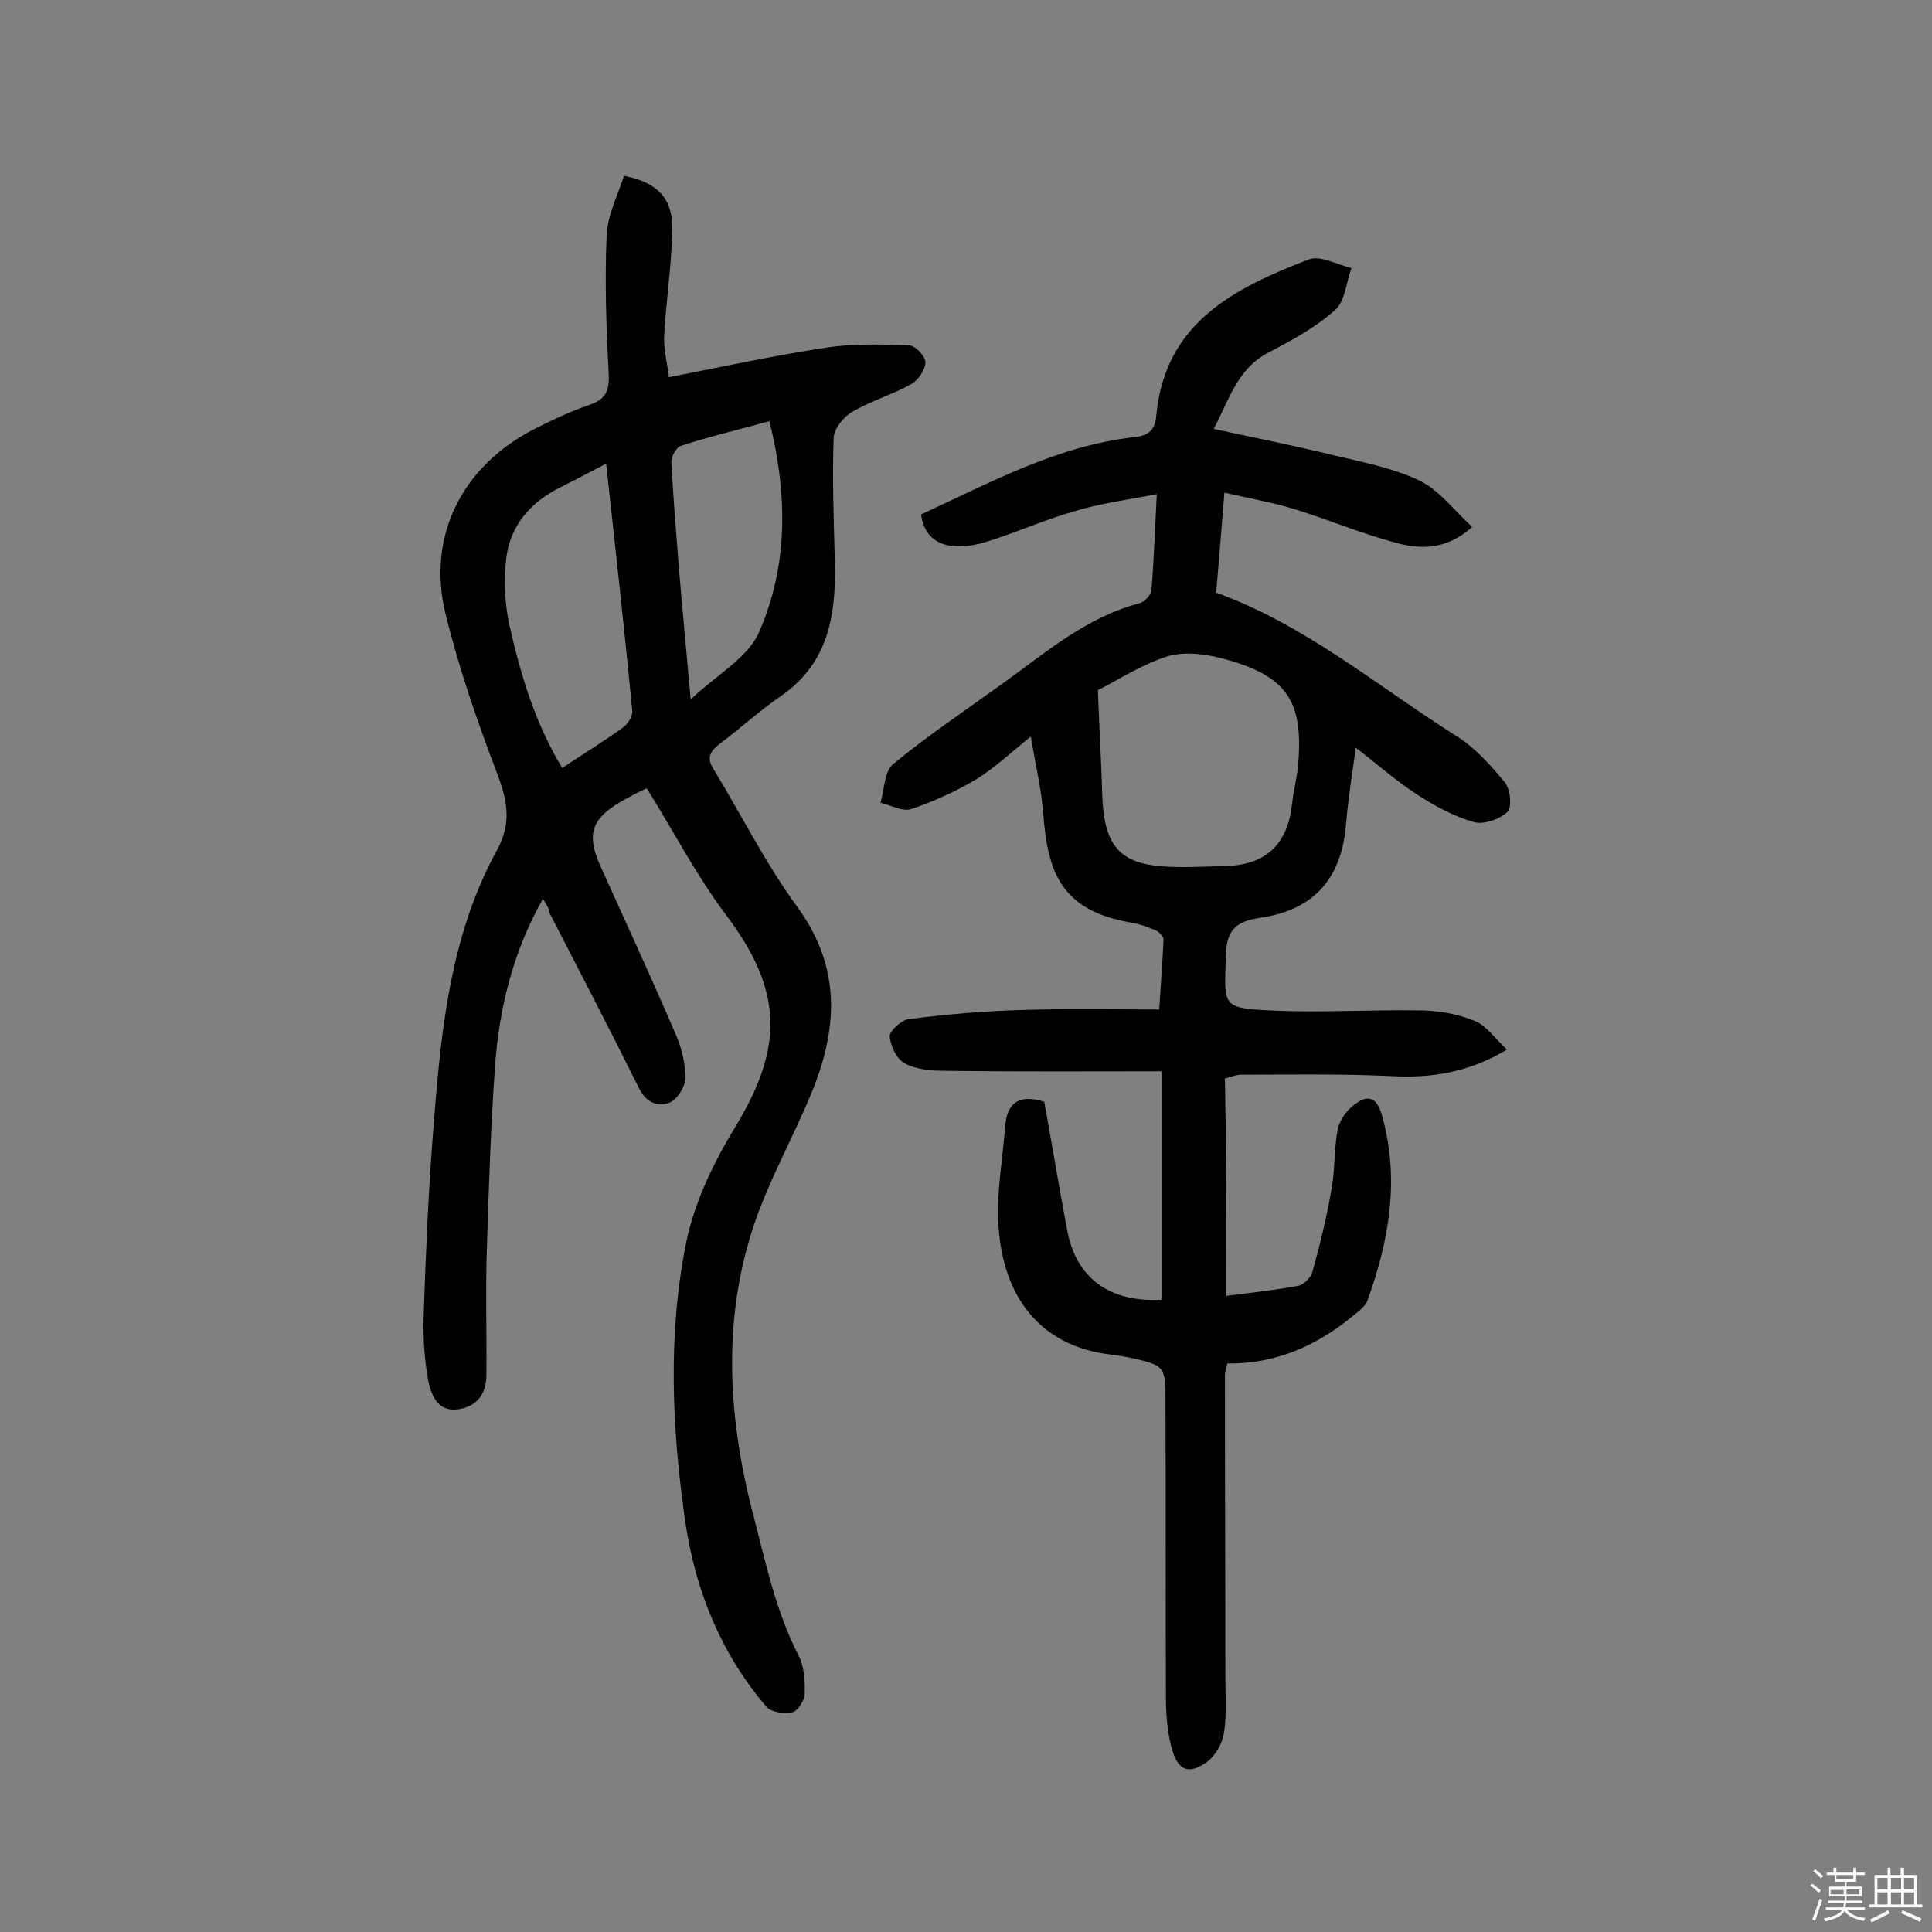 <svg enable-background="new 0 0 400 400" viewBox="0 0 400 400" xmlns="http://www.w3.org/2000/svg"><rect x="0" y="0" width="400" height="400" fill="#808080" stroke="none"/><path d="m374.8 390.4.4-.4c.7.5 1.3 1 1.8 1.4l-.5.5c-.5-.6-1.1-1.1-1.7-1.5zm1 7.3-.6-.3c.5-1.4 1.1-2.8 1.5-4.3.2.1.4.2.6.3-.5 1.3-1 2.8-1.5 4.3zm-.4-10.3.4-.4c.4.3 1 .8 1.7 1.4l-.5.5c-.4-.5-1-1-1.6-1.5zm2.5.3h1.7v-1h.6v1h3.5v-1h.6v1h1.8v.5h-1.8v1.4h-2v1h3.2v2h-3.2v.9h3.3v.5h-3.4c0 .3-.1.6-.1.9h4v.5h-3.7c.7.9 1.9 1.5 3.8 1.7-.1.2-.2.4-.3.6-2.1-.4-3.5-1.1-4-2.1-.4 1-1.8 1.7-4 2.2-.1-.2-.2-.4-.3-.6 2.1-.4 3.4-1 3.8-1.8h-3.4v-.5h3.6c.1-.3.1-.6.2-.9h-3.3v-.5h3.4c0-.3 0-.6 0-.9h-3.2v-2h3.3v-1h-2.1v-1.4h-1.7v-.5zm1.1 3.5v1h2.7c0-.3 0-.4 0-.4 0-.1 0-.2 0-.2 0-.1 0-.2 0-.3h-2.7zm1.2-3v.9h3.5v-.9zm4.7 3h-2.6v.6.4h2.6z" fill="#fbfafc"/><path d="m393.6 386.7h.6v1.5h2.7v6.1h1.1v.6h-11v-.6h1.1v-6.1h2.7v-1.5h.6v1.5h2.1v-1.5zm-2.7 8.8.4.6c-1.2.6-2.5 1.3-3.8 1.9-.1-.2-.2-.4-.3-.6 1.2-.6 2.5-1.2 3.7-1.9zm-2.2-6.7v2.4h2.1v-2.4zm0 3v2.5h2.1v-2.5zm2.8-3v2.4h2.1v-2.4zm0 3v2.5h2.1v-2.5zm6 6.1c-1.4-.7-2.7-1.3-3.9-1.8l.3-.6c1.5.6 2.7 1.2 3.9 1.7zm-1.2-9.1h-2.1v2.4h2.1zm-2.1 3v2.5h2.1v-2.5z" fill="#fbfafc"/><g fill="#010000"><path d="m253.9 268.3c5.4-.7 10.2-1.2 14.9-2.1 1.1-.2 2.6-1.7 2.9-2.8 1.6-5.7 3-11.5 4-17.3.7-4 .5-8.1 1.2-12 .3-1.8 1.5-3.7 2.9-4.9 3.3-2.9 5.3-2.2 6.4 2 3.6 13.1 1.4 25.7-3.1 38.1-.5 1.3-2.1 2.4-3.3 3.4-7.5 6.1-15.9 9.7-25.7 9.6-.2 1.1-.5 1.8-.5 2.4 0 21 .1 41.9.1 62.9 0 3.7.3 7.5-.3 11.2-.3 2.1-1.7 4.6-3.4 5.9-3.8 2.8-6.1 2-7.4-2.7-.8-2.9-1.1-6.1-1.2-9.1-.1-21 0-41.9-.1-62.9 0-7.1-.1-7.3-7.3-8.9-1.9-.4-3.8-.6-5.8-.9-12.8-2.2-20.6-11.5-21.5-26.7-.4-6.7.9-13.5 1.4-20.3.4-5 3-6.7 8.1-5.1 1.6 8.8 3.1 17.9 4.8 26.9 1.9 9.6 8.7 14.7 19.5 14.1 0-15.3 0-30.6 0-47.3-14.8 0-29.7.1-44.6-.1-2.9 0-6-.2-8.5-1.5-1.7-.8-3-3.6-3.2-5.6-.1-1.1 2.4-3.4 3.9-3.6 7.9-1 15.8-1.7 23.7-1.9 9.2-.3 18.5-.1 28.2-.1.3-5 .7-9.8.9-14.5 0-.6-.9-1.6-1.7-1.9-1.6-.7-3.3-1.3-5.1-1.6-14.6-2.5-17.2-10.7-18.1-22.5-.4-5.1-1.6-10.2-2.6-16-4.2 3.4-7.5 6.5-11.2 8.8-4.2 2.5-8.8 4.6-13.5 6.2-1.8.6-4.3-.8-6.4-1.3.8-2.7.8-6.5 2.6-8 7.3-6 15.1-11.2 22.7-16.7 8.9-6.4 17.3-13.7 28.3-16.6 1.1-.3 2.5-1.8 2.5-2.8.5-6.1.7-12.2 1.1-19.8-6.1 1.2-11.6 1.9-16.9 3.5-6.4 1.8-12.5 4.6-18.8 6.5-5.9 1.7-12.2 1.2-13.1-5.8 14.2-6.5 28.1-14.2 44.2-16 3.1-.3 4.3-1.7 4.5-4.5 1.8-19.3 16.3-26.4 31.6-32.3 2.3-.9 5.9 1.1 8.8 1.8-1.1 3-1.3 6.9-3.4 8.7-4 3.6-9 6.3-13.8 8.8-6.3 3.3-8 9.4-11.3 15.8 8.7 1.9 16.9 3.5 25 5.5 5.9 1.4 12.1 2.6 17.6 5.2 4.1 2 7.1 6.1 10.9 9.6-5.5 4.9-10.8 4.6-15.7 3.3-7.2-1.9-14-4.8-21.1-7-4.6-1.4-9.3-2.2-14.5-3.4-.6 7.2-1.1 13.8-1.7 20.7 18.5 6.7 33.3 19.3 49.6 29.6 3.9 2.4 7.1 6 10.1 9.6 1.2 1.4 1.6 5.2.6 6.2-1.6 1.5-4.9 2.7-7 2.1-4.1-1.2-8-3.3-11.7-5.7-4.2-2.7-7.9-6-12.7-9.7-.8 5.9-1.6 10.7-2 15.7-.9 11.3-6.6 17.9-17.7 19.5-4.6.7-7.1 2.1-7.2 7.8-.3 10.5-1 10.9 9.2 11.4 10.5.5 21.1-.2 31.6 0 3.6.1 7.5.8 10.8 2.2 2.4 1 4.1 3.6 6.6 5.9-8.2 4.9-15.8 5.9-23.9 5.5-10.4-.5-20.8-.3-31.1-.3-1.1 0-2.2.5-3.4.8.3 14.6.3 29.5.3 45zm-26.6-125.4c.3 7.7.7 14.6.9 21.5.3 9.7 3 13.8 10.8 14.8 4.9.6 10 .2 15 .1 8.2-.3 12.6-4.6 13.5-12.8.3-2.9 1.1-5.7 1.3-8.6 1-12.7-2.4-17.8-14.7-21.3-3.8-1.1-8.4-1.8-12.1-.8-5.3 1.6-10.2 4.8-14.7 7.1z"/><path d="m112.4 186.1c-6.3 11.2-9 22.6-9.9 34.5-.9 12.6-1.3 25.3-1.7 37.9-.3 8.7 0 17.5-.1 26.2 0 3.9-2 6.6-6 7.1-4.1.5-5.4-3-6-5.8-.8-4.2-1.1-8.7-1-13 .4-12.2.9-24.3 1.8-36.4 1.6-20.8 3.1-41.8 13.4-60.6 3-5.5 2.2-9.9.2-15.4-4.2-11-8.1-22.2-10.9-33.7-3.8-15.9 3.4-30.1 17.9-37.8 3.9-2 7.9-3.9 12-5.3 3.8-1.3 4.1-3.4 3.9-7-.5-9.3-.8-18.7-.4-28.1.2-4.2 2.3-8.3 3.6-12.3 7.1 1.4 10.2 4.8 10 11.5-.2 7.3-1.3 14.5-1.7 21.8-.1 2.7.6 5.3 1 8.4 11.2-2.2 21.8-4.5 32.4-6.1 5.7-.9 11.5-.7 17.3-.5 1.3 0 3.4 2.3 3.4 3.5 0 1.5-1.5 3.7-2.9 4.5-3.9 2.2-8.4 3.5-12.3 5.8-1.8 1-3.7 3.5-3.8 5.3-.3 8.1 0 16.1.2 24.2.4 11.3-.6 22-11.1 29.3-4.4 3-8.4 6.7-12.7 9.9-1.9 1.5-2.8 2.8-1.3 5.2 5.8 9.5 10.8 19.6 17.4 28.6 9.3 12.8 8.3 25.6 2.7 39-3.8 9.1-8.7 17.8-11.8 27.1-6.6 20-5.2 40.2.1 60.3 2.5 9.7 4.6 19.5 9.2 28.5 1.2 2.3 1.4 5.3 1.3 8 0 1.3-1.4 3.5-2.5 3.8-1.7.4-4.4 0-5.4-1.1-9.4-11-14.7-24-16.8-38.2-2.8-19.4-3.7-38.9.2-58.1 1.7-8.3 5.7-16.5 10.2-23.9 10.1-16.6 9.7-28.3-2-43.8-6.1-8.1-10.8-17.2-16.4-26.2-1.5.7-3.5 1.7-5.4 2.8-6.1 3.6-7.1 6.8-4.2 13.3 5.2 11.5 10.5 23 15.5 34.6 1.3 2.9 2.1 6.2 2.1 9.3 0 1.7-1.6 4.3-3.1 5-2.4 1-4.8.3-6.4-2.7-6.1-12.3-12.5-24.6-18.8-36.8.1-.6-.4-1.3-1.2-2.6zm13.1-90.1c-3.5 1.8-6.5 3.4-9.5 4.9-6.2 3.1-10.4 7.9-11.2 14.8-.5 4.4-.3 9.1.6 13.4 2.3 10.3 5.3 20.5 11 29.9 4.5-3 8.6-5.5 12.6-8.4 1-.7 2-2.3 1.9-3.4-1.6-16.8-3.5-33.7-5.4-51.2zm33.8-8.8c-6.5 1.8-12.5 3.2-18.3 5.1-1 .3-2.1 2.3-2 3.5.4 7.4 1 14.8 1.6 22.3.7 8.3 1.5 16.6 2.4 26.7 5.5-5.2 11.8-8.6 14.1-13.8 6.1-13.8 6-28.5 2.2-43.8z"/></g></svg>